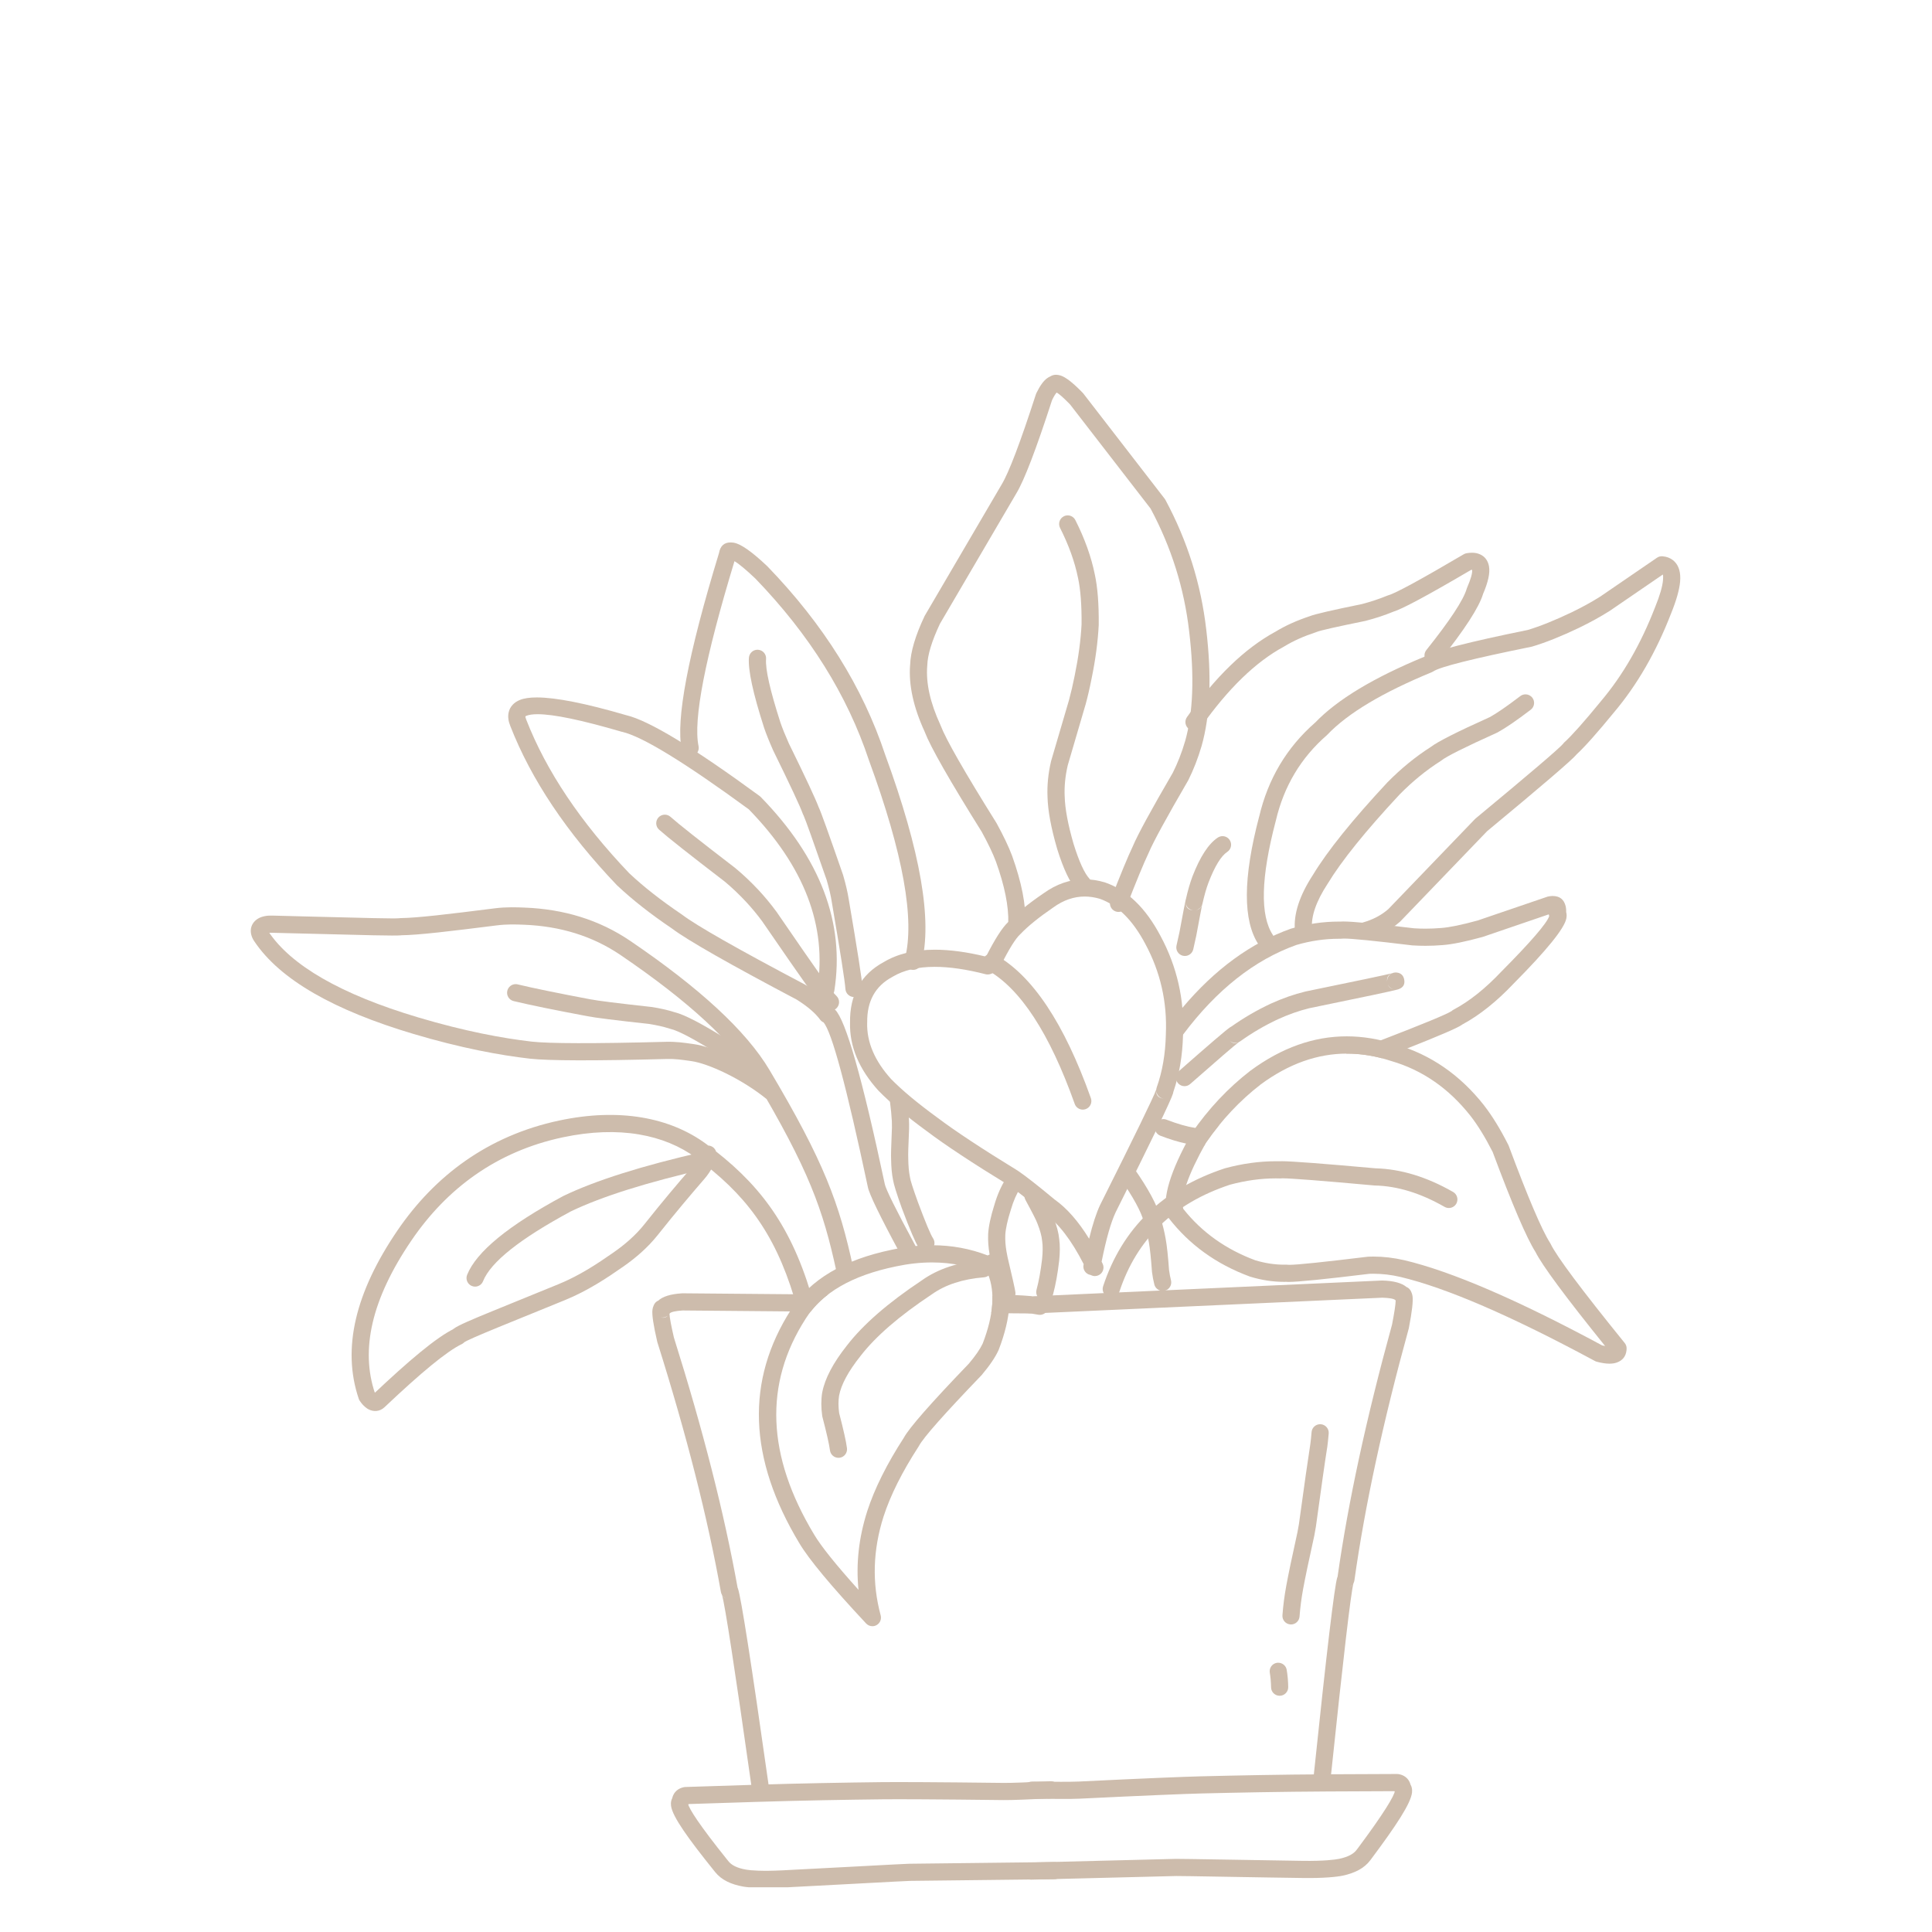 <svg xmlns="http://www.w3.org/2000/svg" xmlns:xlink="http://www.w3.org/1999/xlink" width="300" zoomAndPan="magnify" viewBox="0 0 224.88 225" height="300" preserveAspectRatio="xMidYMid meet" version="1.0"><defs><clipPath id="2310d03bc6"><path d="M 78 207 L 124 207 L 124 219.793 L 78 219.793 Z M 78 207 " clip-rule="nonzero"/></clipPath><clipPath id="9b45051922"><path d="M 29.035 105 L 100 105 L 100 149 L 29.035 149 Z M 29.035 105 " clip-rule="nonzero"/></clipPath><clipPath id="66882c95f2"><path d="M 105 43.637 L 141 43.637 L 141 109 L 105 109 Z M 105 43.637 " clip-rule="nonzero"/></clipPath></defs><path fill="#cdbcac" d="M 120.125 207.48 C 120.379 207.48 120.777 207.484 121.227 207.488 C 121.891 207.496 122.699 207.504 123.469 207.508 C 124.32 207.508 125.105 207.5 125.59 207.477 C 133.258 207.102 137.988 206.914 139.754 206.871 C 144.047 206.766 148.984 206.664 154.562 206.633 L 162.629 206.598 C 162.672 206.598 162.719 206.602 162.766 206.605 C 162.836 206.617 162.906 206.629 162.977 206.645 C 163.664 206.809 164.133 207.316 164.25 208.012 C 164.262 208.066 164.266 208.121 164.273 208.172 L 163.875 207.461 C 164.379 207.836 164.418 208.41 164.387 208.73 C 164.266 210.012 162.48 212.68 159.695 216.414 C 159.641 216.488 159.586 216.559 159.531 216.633 C 158.82 217.586 157.711 218.141 156.312 218.438 C 155.629 218.582 154.086 218.746 151.684 218.711 L 151.676 218.711 L 151.68 218.711 C 148.613 218.672 145.91 218.621 143.543 218.582 C 141.715 218.547 140.102 218.52 138.695 218.5 C 138.043 218.492 137.461 218.484 136.895 218.48 L 136.93 218.48 L 120.059 218.902 C 119.504 218.918 119.047 218.48 119.031 217.93 C 119.02 217.375 119.457 216.918 120.008 216.906 L 136.879 216.484 L 136.91 216.484 C 137.48 216.488 138.07 216.492 138.723 216.504 C 140.129 216.52 141.758 216.551 143.578 216.582 C 145.945 216.625 148.648 216.672 151.707 216.715 L 151.715 216.715 L 151.711 216.715 C 154.047 216.746 155.422 216.582 155.895 216.48 C 157.035 216.238 157.617 215.855 157.93 215.434 C 157.977 215.371 158.047 215.281 158.094 215.219 C 161.09 211.199 162.344 209.113 162.395 208.543 C 162.398 208.504 162.359 208.824 162.68 209.062 C 162.449 208.895 162.305 208.633 162.281 208.352 C 162.281 208.344 162.281 208.344 162.281 208.344 C 162.297 208.438 162.418 208.566 162.508 208.59 C 162.512 208.59 162.504 208.59 162.5 208.586 L 162.637 208.598 L 154.574 208.633 C 149.012 208.664 144.09 208.762 139.801 208.867 C 138.062 208.91 133.363 209.098 125.688 209.473 C 125.145 209.5 124.312 209.508 123.465 209.504 C 122.688 209.504 121.867 209.496 121.207 209.488 C 120.754 209.484 120.363 209.48 120.121 209.48 C 119.57 209.48 119.121 209.031 119.125 208.48 C 119.125 207.926 119.574 207.48 120.125 207.48 Z M 120.125 207.48 " fill-opacity="1" fill-rule="nonzero"/><g clip-path="url(#2310d03bc6)"><path fill="#cdbcac" d="M 122.273 207.441 C 122.023 207.453 121.621 207.469 121.172 207.492 C 120.512 207.523 119.703 207.559 118.934 207.59 C 118.082 207.621 117.301 207.645 116.812 207.637 C 109.133 207.543 104.402 207.527 102.637 207.547 C 98.34 207.598 93.402 207.68 87.828 207.855 L 79.77 208.113 C 79.723 208.113 79.676 208.117 79.629 208.125 C 79.562 208.137 79.492 208.152 79.422 208.172 C 78.742 208.363 78.289 208.883 78.195 209.586 C 78.191 209.641 78.184 209.691 78.184 209.746 L 78.555 209.02 C 78.062 209.414 78.047 209.988 78.09 210.309 C 78.254 211.582 80.141 214.184 83.059 217.812 C 83.113 217.887 83.168 217.953 83.23 218.027 C 83.977 218.953 85.102 219.465 86.512 219.715 C 87.199 219.832 88.75 219.938 91.148 219.82 L 91.152 219.82 L 91.156 219.816 L 91.152 219.82 C 94.215 219.664 96.914 219.52 99.277 219.391 C 101.102 219.289 102.711 219.203 104.121 219.133 C 104.77 219.102 105.355 219.074 105.918 219.047 L 105.883 219.047 L 122.758 218.852 C 123.312 218.848 123.754 218.395 123.746 217.844 C 123.742 217.289 123.289 216.848 122.738 216.855 L 105.859 217.051 L 105.828 217.051 C 105.262 217.074 104.672 217.105 104.02 217.137 C 102.613 217.207 100.984 217.297 99.168 217.395 C 96.809 217.523 94.109 217.668 91.051 217.82 L 91.043 217.82 L 91.047 217.82 C 88.715 217.938 87.332 217.828 86.855 217.742 C 85.711 217.543 85.113 217.184 84.785 216.773 C 84.734 216.711 84.664 216.621 84.613 216.562 C 81.473 212.652 80.145 210.613 80.07 210.051 C 80.066 210.008 80.117 210.328 79.809 210.578 C 80.027 210.398 80.164 210.133 80.18 209.852 C 80.18 209.848 80.18 209.844 80.18 209.844 C 80.168 209.938 80.051 210.074 79.957 210.098 C 79.957 210.098 79.965 210.098 79.969 210.094 L 79.832 210.109 L 87.891 209.852 C 93.449 209.68 98.371 209.598 102.664 209.547 C 104.402 209.523 109.105 209.543 116.789 209.637 C 117.332 209.645 118.164 209.621 119.012 209.586 C 119.785 209.559 120.609 209.52 121.266 209.488 C 121.719 209.465 122.109 209.449 122.352 209.438 C 122.902 209.418 123.332 208.953 123.312 208.402 C 123.289 207.852 122.824 207.422 122.273 207.441 Z M 122.273 207.441 " fill-opacity="1" fill-rule="nonzero"/></g><path fill="#cdbcac" d="M 79.418 150.617 C 79.406 150.617 79.391 150.617 79.379 150.621 C 79.371 150.621 79.363 150.621 79.355 150.621 C 78.043 150.703 77.121 150.988 76.586 151.48 C 76.301 151.594 76.098 151.863 75.973 152.285 C 75.949 152.367 75.934 152.457 75.922 152.551 C 75.855 153.117 76.039 154.344 76.477 156.238 C 76.484 156.262 76.488 156.289 76.496 156.312 C 79.902 167.113 82.367 176.812 83.898 185.41 C 83.922 185.531 83.965 185.648 84.027 185.75 C 84.371 186.91 85.504 194.281 87.434 207.867 L 87.473 207.863 L 87.43 207.867 C 87.473 208.141 87.512 208.418 87.551 208.699 C 87.621 209.199 88.047 209.559 88.539 209.559 C 88.551 209.559 88.562 209.559 88.574 209.559 C 88.609 209.555 88.645 209.555 88.68 209.547 C 89.227 209.469 89.605 208.965 89.531 208.418 C 89.5 208.211 89.473 208.008 89.441 207.805 C 87.426 193.59 86.238 185.984 85.879 184.992 C 85.867 184.957 85.855 184.926 85.84 184.898 C 84.293 176.277 81.824 166.57 78.426 155.781 C 78.105 154.402 77.934 153.48 77.906 153.016 C 77.918 152.992 77.934 152.973 77.945 152.949 C 78.117 152.781 78.617 152.672 79.441 152.617 L 91.938 152.727 L 94.348 152.746 C 94.914 152.02 95.586 151.359 96.363 150.766 L 93.434 150.738 L 93.43 150.738 L 79.426 150.617 C 79.422 150.617 79.418 150.617 79.418 150.617 Z M 77.691 153.238 C 77.566 153.379 77.406 153.453 77.203 153.461 C 77.191 153.461 77.18 153.461 77.172 153.461 C 77.078 153.461 76.977 153.449 76.871 153.422 C 76.945 153.438 77.012 153.445 77.082 153.445 C 77.094 153.445 77.105 153.445 77.117 153.441 C 77.324 153.438 77.523 153.363 77.688 153.238 Z M 84.07 185.812 C 84.199 185.996 84.387 186.133 84.609 186.195 C 84.355 186.125 84.176 185.996 84.066 185.812 Z M 84.07 185.812 " fill-opacity="1" fill-rule="nonzero"/><path fill="#cdbcac" d="M 160.914 149.129 C 160.898 149.129 160.883 149.129 160.871 149.129 L 135.727 150.266 L 135.039 150.297 L 135.043 150.297 L 130.273 150.512 L 130.27 150.516 L 128.477 150.594 L 128.473 150.594 L 122.535 150.863 L 122.531 150.863 L 120.734 150.945 L 120.457 150.957 C 120.355 150.961 120.258 150.98 120.168 151.012 C 120.078 150.984 119.98 150.969 119.879 150.969 L 117.523 150.945 L 117.52 150.949 C 117.52 150.949 117.52 150.953 117.52 150.957 C 117.52 150.953 117.52 150.949 117.52 150.945 L 115.52 150.93 L 115.516 150.93 C 115.535 151.559 115.488 152.227 115.379 152.93 L 117.398 152.945 L 119.859 152.965 C 119.863 152.965 119.867 152.965 119.871 152.965 C 119.883 152.965 119.895 152.965 119.906 152.965 C 120.008 152.961 120.109 152.941 120.203 152.91 C 120.297 152.938 120.398 152.953 120.5 152.953 C 120.516 152.953 120.531 152.953 120.547 152.953 L 160.922 151.129 C 161.75 151.152 162.258 151.246 162.438 151.402 C 162.449 151.426 162.465 151.449 162.48 151.469 C 162.469 151.938 162.328 152.863 162.059 154.254 C 159.059 165.16 156.941 174.949 155.715 183.621 C 155.699 183.652 155.688 183.684 155.676 183.715 C 155.352 184.723 154.441 192.367 152.949 206.645 C 152.945 206.645 152.945 206.645 152.945 206.645 C 152.926 206.848 152.906 207.055 152.883 207.262 C 152.828 207.809 153.227 208.301 153.773 208.359 C 153.809 208.363 153.844 208.363 153.879 208.363 C 154.383 208.363 154.816 207.98 154.871 207.469 C 154.902 207.188 154.93 206.91 154.961 206.633 L 154.957 206.633 C 156.387 192.988 157.254 185.578 157.559 184.406 C 157.613 184.301 157.652 184.184 157.672 184.062 C 158.887 175.414 160.996 165.633 164.004 154.715 C 164.012 154.688 164.016 154.664 164.02 154.637 C 164.391 152.73 164.527 151.496 164.441 150.934 C 164.426 150.84 164.406 150.75 164.379 150.668 C 164.242 150.25 164.027 149.992 163.742 149.887 C 163.184 149.418 162.254 149.164 160.941 149.129 C 160.934 149.129 160.922 149.129 160.914 149.129 Z M 120.168 151.012 C 120.578 151.141 120.871 151.523 120.867 151.977 C 120.863 152.406 120.586 152.773 120.203 152.91 C 119.812 152.789 119.523 152.434 119.504 152 C 119.484 151.551 119.762 151.156 120.168 151.012 Z M 157.52 184.473 C 157.414 184.656 157.238 184.793 156.988 184.871 C 157.211 184.801 157.391 184.656 157.516 184.473 Z M 157.52 184.473 " fill-opacity="1" fill-rule="nonzero"/><path fill="#cdbcac" d="M 162.699 151.688 C 162.867 151.805 163.07 151.867 163.277 151.867 C 163.355 151.867 163.434 151.859 163.512 151.84 L 163.516 151.84 C 163.398 151.875 163.293 151.891 163.191 151.891 C 162.992 151.891 162.828 151.82 162.699 151.688 Z M 162.699 151.688 " fill-opacity="1" fill-rule="nonzero"/><path fill="#cdbcac" d="M 83.367 134.559 C 83.242 135.352 82.816 136.328 81.953 137.32 C 80.363 139.152 78.555 141.297 76.559 143.809 C 75.359 145.32 73.949 146.516 72.508 147.52 C 70.594 148.855 68.398 150.316 65.75 151.402 C 63.949 152.141 62.367 152.785 60.957 153.355 C 59.859 153.801 58.902 154.191 58.051 154.539 C 55.504 155.586 54.242 156.141 53.977 156.34 C 53.949 156.359 54.047 156.297 54.133 156.156 C 54.031 156.32 53.887 156.453 53.715 156.535 C 51.977 157.375 49.043 159.797 44.727 163.879 C 44.156 164.418 43.422 164.445 42.809 164.102 C 42.586 163.973 42.395 163.809 42.23 163.637 C 42.094 163.492 41.965 163.328 41.848 163.156 C 41.793 163.082 41.75 162.996 41.723 162.91 C 39.727 157.039 41.348 150.465 46.211 143.324 C 50.57 136.926 56.781 132.258 65.066 130.496 C 72.082 129.004 77.98 130.133 82.188 133.23 C 88.133 137.605 91.887 142.406 94.352 150.562 C 94.512 151.09 94.211 151.648 93.684 151.809 C 93.156 151.969 92.598 151.668 92.438 151.141 C 90.105 143.422 86.617 138.973 81.004 134.84 C 77.359 132.156 72.078 131.051 65.48 132.453 C 57.75 134.098 51.961 138.434 47.863 144.453 C 43.18 151.324 41.902 157.23 43.613 162.266 L 43.488 162.016 C 43.562 162.125 43.629 162.203 43.684 162.262 C 43.754 162.336 43.789 162.359 43.793 162.359 C 43.715 162.316 43.48 162.309 43.352 162.43 C 47.617 158.398 50.777 155.738 52.844 154.734 L 52.426 155.117 C 52.547 154.918 52.707 154.793 52.781 154.738 C 53.309 154.344 54.926 153.66 57.293 152.691 C 58.156 152.336 59.098 151.953 60.203 151.504 C 61.605 150.938 63.203 150.285 64.992 149.551 C 67.422 148.555 69.469 147.203 71.363 145.879 C 72.699 144.949 73.949 143.883 74.996 142.566 C 77.012 140.023 78.84 137.859 80.445 136.012 C 81.102 135.254 81.332 134.613 81.391 134.25 C 81.477 133.703 81.988 133.332 82.535 133.418 C 83.078 133.504 83.453 134.016 83.367 134.559 Z M 83.367 134.559 " fill-opacity="1" fill-rule="nonzero"/><path fill="#cdbcac" d="M 82.035 134.121 C 81.961 134.121 81.887 134.129 81.812 134.145 C 74.719 135.766 69.297 137.477 65.551 139.281 L 65.512 139.301 C 59.137 142.73 55.414 145.785 54.34 148.469 C 54.137 148.98 54.383 149.562 54.898 149.77 C 55.02 149.816 55.145 149.84 55.266 149.84 C 55.664 149.84 56.039 149.602 56.195 149.211 C 57.086 146.98 60.496 144.27 66.422 141.078 C 70.031 139.344 75.312 137.68 82.258 136.094 C 82.797 135.973 83.133 135.434 83.008 134.898 C 82.902 134.434 82.492 134.121 82.035 134.121 Z M 82.035 134.121 " fill-opacity="1" fill-rule="nonzero"/><g clip-path="url(#9b45051922)"><path fill="#cdbcac" d="M 97.348 148.055 C 95.785 140.84 94.145 136.242 87.832 125.625 C 85.348 121.441 80.168 116.633 72.219 111.23 C 68.941 109.004 65.176 107.859 60.973 107.695 C 60.004 107.656 58.961 107.621 57.797 107.77 L 57.789 107.77 L 57.793 107.77 C 52.43 108.445 48.672 108.902 46.605 108.922 L 46.871 108.883 C 46.777 108.91 46.695 108.918 46.652 108.926 C 45.98 109.004 42.281 108.902 35.793 108.734 L 31.57 108.629 L 31.574 108.629 C 31.184 108.617 31.027 108.688 31.008 108.699 C 31.031 108.688 31.141 108.586 31.145 108.422 C 31.145 108.391 31.141 108.371 31.141 108.371 C 31.141 108.375 31.152 108.414 31.203 108.492 C 33.816 112.418 39.609 115.797 48.66 118.492 C 54.074 120.105 58.5 120.918 61.852 121.305 C 63.824 121.531 69.02 121.555 77.551 121.328 C 78.66 121.301 79.656 121.441 80.484 121.562 C 80.578 121.574 80.652 121.586 80.746 121.598 C 83.113 121.93 87.371 123.895 90.613 126.551 C 91.039 126.902 91.102 127.531 90.75 127.957 C 90.402 128.383 89.77 128.445 89.344 128.098 C 86.293 125.594 82.363 123.844 80.469 123.578 C 80.363 123.562 80.305 123.555 80.199 123.539 C 79.359 123.422 78.523 123.301 77.605 123.328 C 69.121 123.555 63.766 123.535 61.625 123.289 C 58.152 122.891 53.613 122.055 48.086 120.41 C 38.949 117.688 32.559 114.141 29.539 109.598 C 29.395 109.383 29.277 109.148 29.211 108.891 C 29.164 108.727 29.141 108.555 29.145 108.371 C 29.16 107.75 29.512 107.27 29.977 106.988 C 30.453 106.703 31.047 106.613 31.625 106.629 L 35.844 106.738 C 42.492 106.91 45.938 106.996 46.418 106.938 C 46.434 106.938 46.391 106.941 46.324 106.961 C 46.41 106.934 46.5 106.922 46.586 106.922 C 48.508 106.902 52.113 106.473 57.543 105.785 L 57.551 105.785 L 57.547 105.785 C 58.891 105.613 60.086 105.66 61.051 105.699 C 65.586 105.875 69.719 107.113 73.344 109.578 C 81.352 115.02 86.832 120.031 89.551 124.605 C 95.949 135.363 97.684 140.164 99.301 147.633 C 99.418 148.172 99.074 148.703 98.535 148.82 C 97.996 148.938 97.465 148.594 97.348 148.055 Z M 97.348 148.055 " fill-opacity="1" fill-rule="nonzero"/></g><path fill="#cdbcac" d="M 59.992 114.613 C 59.543 114.613 59.133 114.922 59.023 115.379 C 58.891 115.918 59.223 116.457 59.758 116.586 C 61.625 117.035 64.5 117.625 68.383 118.352 C 69.211 118.52 71.594 118.816 75.531 119.25 L 75.527 119.25 C 76.41 119.387 77.207 119.566 77.918 119.793 C 77.945 119.801 77.973 119.809 78 119.816 C 78.949 120.031 80.883 121.062 83.809 122.91 C 83.848 122.938 83.895 122.961 83.938 122.98 C 84.227 123.145 85.105 123.855 86.578 125.117 C 86.766 125.277 86.996 125.359 87.227 125.359 C 87.508 125.359 87.789 125.238 87.988 125.008 C 88.348 124.59 88.297 123.957 87.879 123.598 C 86.27 122.223 85.266 121.426 84.871 121.211 C 84.859 121.207 84.848 121.199 84.836 121.191 L 84.832 121.191 C 81.785 119.27 79.672 118.164 78.496 117.879 C 77.684 117.621 76.789 117.418 75.801 117.27 L 75.762 117.266 C 71.855 116.836 69.523 116.543 68.766 116.391 L 68.75 116.391 C 64.902 115.664 62.059 115.082 60.227 114.641 C 60.148 114.621 60.07 114.613 59.992 114.613 Z M 59.992 114.613 " fill-opacity="1" fill-rule="nonzero"/><path fill="#cdbcac" d="M 134.602 127.055 C 134.613 127.207 134.66 127.352 134.738 127.484 C 134.895 127.742 135.156 127.914 135.453 127.957 C 134.871 127.875 134.586 127.574 134.598 127.055 Z M 126.262 104.41 C 126.844 104.41 127.434 104.5 128.035 104.676 L 128.031 104.676 C 130.094 105.406 131.859 107.156 133.324 109.93 L 133.328 109.938 C 135.082 113.199 135.879 116.699 135.715 120.445 L 135.715 120.469 C 135.664 122.73 135.312 124.785 134.652 126.633 C 134.625 126.715 134.605 126.801 134.598 126.887 C 134.266 127.809 132.09 132.277 128.078 140.289 L 128.066 140.309 C 127.621 141.254 127.191 142.57 126.777 144.262 C 125.527 142.234 124.199 140.719 122.789 139.715 L 122.785 139.715 C 120.832 138.094 119.41 136.977 118.52 136.371 C 118.508 136.359 118.492 136.352 118.48 136.344 C 114.309 133.789 111.18 131.727 109.094 130.148 L 109.082 130.141 C 106.789 128.469 105.004 126.977 103.727 125.676 C 101.805 123.551 100.871 121.363 100.93 119.113 L 100.934 119.074 C 100.898 116.602 101.875 114.836 103.859 113.773 C 103.871 113.766 103.887 113.758 103.898 113.75 C 105.184 112.98 106.82 112.598 108.801 112.598 C 110.512 112.598 112.484 112.883 114.715 113.457 C 114.797 113.477 114.883 113.488 114.965 113.488 C 115.059 113.488 115.152 113.473 115.246 113.449 C 115.359 113.414 115.465 113.371 115.57 113.32 C 115.883 113.164 116.152 112.93 116.387 112.617 C 116.418 112.57 116.449 112.52 116.477 112.469 C 117.449 110.52 118.207 109.305 118.742 108.816 C 118.758 108.801 118.777 108.785 118.793 108.766 C 119.66 107.855 120.93 106.828 122.602 105.684 L 122.625 105.668 C 123.789 104.828 125.004 104.41 126.262 104.41 Z M 126.23 102.402 C 124.57 102.402 122.977 102.949 121.453 104.047 C 119.676 105.262 118.309 106.375 117.348 107.387 C 116.652 108.039 115.797 109.383 114.77 111.41 C 112.566 110.871 110.578 110.602 108.809 110.602 C 106.445 110.602 104.469 111.082 102.875 112.035 L 102.871 112.035 C 100.203 113.48 98.891 115.836 98.934 119.098 C 98.871 121.871 99.973 124.508 102.242 127.016 L 102.27 127.043 C 103.629 128.434 105.504 130.004 107.902 131.754 C 110.039 133.367 113.219 135.465 117.438 138.047 L 117.434 138.047 C 118.277 138.629 119.641 139.699 121.523 141.266 C 121.547 141.285 121.566 141.301 121.59 141.316 C 123.191 142.441 124.711 144.41 126.145 147.223 C 126.137 147.25 126.133 147.281 126.125 147.309 C 126.023 147.852 126.379 148.375 126.922 148.477 C 126.941 148.48 126.957 148.484 126.973 148.488 L 126.969 148.488 C 127.117 148.566 127.285 148.613 127.453 148.613 C 127.598 148.613 127.746 148.578 127.883 148.512 C 128.383 148.277 128.594 147.68 128.355 147.18 C 128.316 147.098 128.277 147.02 128.238 146.938 L 128.234 146.938 C 128.766 144.289 129.309 142.371 129.867 141.184 C 134.094 132.742 136.32 128.129 136.547 127.348 C 136.566 127.281 136.582 127.219 136.59 127.156 C 137.281 125.152 137.656 122.941 137.715 120.535 C 137.891 116.422 137.02 112.578 135.09 108.996 C 133.371 105.742 131.227 103.668 128.652 102.777 L 128.613 102.762 C 127.805 102.523 127.008 102.402 126.23 102.402 Z M 126.23 102.402 " fill-opacity="1" fill-rule="nonzero"/><path fill="#cdbcac" d="M 115.379 111.07 C 115.027 111.07 114.688 111.258 114.504 111.586 C 114.234 112.066 114.406 112.676 114.891 112.945 C 118.754 115.098 122.16 120.301 125.102 128.562 C 125.246 128.973 125.633 129.227 126.043 129.227 C 126.152 129.227 126.266 129.207 126.379 129.168 C 126.898 128.984 127.168 128.41 126.984 127.891 C 123.875 119.16 120.168 113.594 115.863 111.199 C 115.711 111.113 115.543 111.07 115.379 111.07 Z M 115.379 111.07 " fill-opacity="1" fill-rule="nonzero"/><g clip-path="url(#66882c95f2)"><path fill="#cdbcac" d="M 122.926 43.645 C 122.68 43.645 122.457 43.711 122.254 43.84 L 122.25 43.84 C 122.125 43.895 122.004 43.961 121.883 44.051 C 121.465 44.355 121.047 44.934 120.633 45.789 C 120.613 45.832 120.598 45.871 120.582 45.918 C 118.762 51.539 117.43 55.047 116.586 56.434 L 116.578 56.449 L 107.668 71.656 C 107.652 71.68 107.637 71.707 107.625 71.73 C 106.539 74.023 105.977 75.926 105.934 77.441 L 105.93 77.441 C 105.75 79.781 106.32 82.383 107.641 85.246 L 107.637 85.246 C 108.328 87.031 110.539 90.906 114.27 96.871 C 115.016 98.234 115.57 99.391 115.926 100.34 C 116.941 103.172 117.422 105.559 117.363 107.5 C 117.344 108.051 117.777 108.516 118.332 108.531 C 118.34 108.531 118.352 108.531 118.363 108.531 C 118.898 108.531 119.344 108.105 119.359 107.562 C 119.43 105.363 118.91 102.727 117.801 99.648 L 117.797 99.637 C 117.402 98.586 116.801 97.328 115.996 95.859 C 115.984 95.844 115.977 95.828 115.965 95.809 C 112.258 89.883 110.098 86.105 109.48 84.477 C 109.473 84.453 109.465 84.43 109.453 84.41 C 108.27 81.844 107.762 79.555 107.926 77.551 C 107.93 77.535 107.93 77.516 107.93 77.5 C 107.965 76.273 108.457 74.66 109.402 72.648 L 118.301 57.461 C 119.223 55.938 120.609 52.32 122.457 46.613 C 122.68 46.148 122.863 45.852 123.004 45.715 C 123.297 45.883 123.766 46.297 124.41 46.949 C 124.469 47.008 124.523 47.066 124.578 47.125 L 133.949 59.246 L 133.945 59.246 C 136.355 63.746 137.852 68.512 138.43 73.535 L 138.43 73.539 C 139.055 78.77 138.891 83.043 137.949 86.355 L 137.945 86.355 C 137.566 87.652 137.094 88.863 136.523 89.996 C 133.988 94.352 132.438 97.199 131.875 98.539 C 131.285 99.777 130.418 101.879 129.27 104.84 C 129.07 105.355 129.324 105.934 129.84 106.137 C 129.957 106.18 130.082 106.203 130.199 106.203 C 130.602 106.203 130.98 105.961 131.133 105.562 C 132.277 102.613 133.133 100.547 133.699 99.355 C 133.707 99.344 133.711 99.328 133.719 99.312 C 134.25 98.051 135.77 95.262 138.281 90.945 C 138.293 90.93 138.301 90.91 138.312 90.895 C 138.934 89.652 139.453 88.324 139.867 86.91 L 139.871 86.902 C 140.887 83.332 141.07 78.801 140.418 73.309 C 139.805 67.996 138.219 62.969 135.664 58.215 C 135.637 58.168 135.605 58.121 135.574 58.078 L 126.117 45.844 C 126.094 45.816 126.07 45.789 126.047 45.762 C 125.973 45.688 125.906 45.617 125.836 45.547 C 124.828 44.527 124.039 43.922 123.461 43.734 C 123.27 43.676 123.094 43.645 122.926 43.645 Z M 122.926 43.645 " fill-opacity="1" fill-rule="nonzero"/></g><path fill="#cdbcac" d="M 124.281 60.02 C 124.133 60.02 123.977 60.055 123.832 60.129 C 123.34 60.379 123.145 60.98 123.391 61.473 C 124.406 63.484 125.105 65.426 125.484 67.297 L 125.488 67.312 C 125.781 68.656 125.918 70.461 125.898 72.723 C 125.801 74.574 125.535 76.551 125.102 78.656 L 125.102 78.664 C 124.895 79.699 124.672 80.66 124.434 81.539 L 122.355 88.617 C 122.352 88.637 122.348 88.656 122.34 88.676 C 122.012 90.094 121.875 91.469 121.934 92.801 C 121.973 94.398 122.344 96.414 123.051 98.84 L 123.055 98.859 C 123.789 101.215 124.555 102.828 125.355 103.699 C 125.551 103.914 125.82 104.023 126.094 104.023 C 126.332 104.023 126.574 103.938 126.77 103.762 C 127.176 103.387 127.199 102.754 126.828 102.348 C 126.23 101.699 125.613 100.344 124.969 98.285 C 124.312 96.016 123.965 94.164 123.934 92.734 L 123.93 92.711 C 123.883 91.578 123.996 90.402 124.277 89.184 L 124.273 89.184 L 126.355 82.082 L 126.363 82.062 C 126.613 81.141 126.848 80.141 127.059 79.059 C 127.52 76.84 127.797 74.746 127.898 72.785 L 127.898 72.738 C 127.918 70.336 127.766 68.391 127.441 66.902 C 127.027 64.852 126.273 62.742 125.176 60.57 C 125 60.223 124.648 60.02 124.281 60.02 Z M 124.281 60.02 " fill-opacity="1" fill-rule="nonzero"/><path fill="#cdbcac" d="M 108.484 147.023 C 110.812 147.023 112.984 147.48 115.012 148.398 L 115.008 148.398 C 115.855 150.504 115.648 153.195 114.383 156.473 C 114.086 157.105 113.543 157.895 112.754 158.832 L 112.75 158.832 C 108.34 163.418 105.824 166.285 105.199 167.441 C 103.215 170.504 101.797 173.352 100.941 175.98 L 100.941 175.984 C 99.953 179.074 99.613 182.129 99.922 185.152 C 97.285 182.223 95.562 180.074 94.75 178.707 L 94.746 178.699 C 89.223 169.527 88.895 161.152 93.766 153.578 L 93.77 153.57 C 95.664 150.57 99.156 148.543 104.238 147.496 L 104.246 147.492 C 105.711 147.18 107.121 147.023 108.484 147.023 Z M 108.496 145.02 C 106.992 145.02 105.434 145.195 103.824 145.539 C 98.191 146.703 94.277 149.023 92.078 152.504 C 86.766 160.773 87.082 169.848 93.035 179.73 C 94.141 181.594 96.73 184.707 100.809 189.07 C 101 189.277 101.27 189.387 101.539 189.387 C 101.703 189.387 101.871 189.348 102.023 189.262 C 102.426 189.039 102.621 188.57 102.504 188.129 C 101.48 184.348 101.594 180.504 102.844 176.598 C 103.648 174.121 105.004 171.414 106.91 168.477 C 106.926 168.449 106.941 168.426 106.957 168.398 C 107.477 167.418 109.898 164.68 114.23 160.176 C 114.246 160.16 114.262 160.145 114.277 160.125 C 115.211 159.016 115.859 158.055 116.227 157.242 C 116.234 157.227 116.242 157.211 116.25 157.191 C 117.699 153.434 117.91 150.266 116.879 147.684 L 116.875 147.684 C 116.871 147.414 116.754 147.148 116.551 146.965 C 116.48 146.828 116.406 146.695 116.332 146.566 C 116.145 146.246 115.812 146.07 115.469 146.07 C 115.297 146.07 115.125 146.113 114.965 146.207 C 114.965 146.207 114.961 146.207 114.961 146.207 C 112.926 145.418 110.773 145.02 108.496 145.02 Z M 108.496 145.02 " fill-opacity="1" fill-rule="nonzero"/><path fill="#cdbcac" d="M 62.551 83.176 C 64.414 83.176 67.676 83.855 72.336 85.219 C 72.355 85.223 72.375 85.227 72.395 85.23 C 74.75 85.773 79.668 88.785 87.156 94.262 L 87.152 94.262 C 93.609 100.906 96.27 107.844 95.133 115.078 C 95.094 115.324 95.148 115.562 95.27 115.758 C 94.82 115.406 94.324 115.055 93.77 114.711 C 93.75 114.695 93.73 114.684 93.707 114.672 C 85.859 110.531 81.086 107.816 79.387 106.531 C 79.371 106.52 79.359 106.508 79.344 106.5 C 76.93 104.867 74.895 103.273 73.242 101.715 L 73.238 101.715 C 67.566 95.773 63.562 89.805 61.227 83.812 L 61.223 83.793 C 61.152 83.625 61.121 83.5 61.125 83.426 L 61.121 83.426 C 61.145 83.41 61.188 83.387 61.242 83.363 C 61.551 83.238 61.984 83.176 62.551 83.176 Z M 62.453 81.223 C 61.617 81.223 60.965 81.32 60.484 81.516 C 60.148 81.652 59.871 81.836 59.652 82.07 C 59.402 82.336 59.238 82.648 59.168 83.008 C 59.074 83.473 59.141 83.988 59.371 84.551 C 61.801 90.785 65.941 96.969 71.793 103.098 C 71.805 103.109 71.816 103.121 71.832 103.133 C 73.57 104.773 75.699 106.449 78.223 108.152 L 78.219 108.152 C 80.035 109.516 84.879 112.273 92.754 116.43 L 92.75 116.43 C 93.988 117.211 94.891 117.984 95.449 118.746 C 95.551 118.887 95.691 118.996 95.848 119.066 L 95.844 119.066 C 96.801 120.137 98.523 126.527 101.008 138.234 C 101.156 139.035 102.406 141.617 104.762 145.98 C 104.945 146.316 105.289 146.508 105.645 146.508 C 105.805 146.508 105.965 146.469 106.117 146.387 C 106.602 146.125 106.785 145.52 106.523 145.031 C 104.27 140.863 103.09 138.48 102.977 137.879 C 102.973 137.859 102.969 137.84 102.965 137.816 C 100.352 125.523 98.426 118.777 97.188 117.582 C 97.098 117.496 97.004 117.422 96.906 117.359 C 96.586 116.957 96.207 116.562 95.758 116.168 L 95.762 116.168 C 95.824 116.191 95.895 116.211 95.965 116.223 C 96.016 116.23 96.07 116.234 96.121 116.234 C 96.605 116.234 97.027 115.883 97.105 115.391 C 98.352 107.473 95.488 99.941 88.52 92.801 C 88.48 92.762 88.441 92.727 88.395 92.695 C 80.695 87.055 75.523 83.918 72.883 83.293 L 72.879 83.293 C 68.145 81.91 64.668 81.223 62.453 81.223 Z M 62.453 81.223 " fill-opacity="1" fill-rule="nonzero"/><path fill="#cdbcac" d="M 77.363 94.875 C 77.09 94.875 76.816 94.988 76.617 95.207 C 76.25 95.621 76.285 96.254 76.695 96.621 C 77.66 97.484 80.207 99.496 84.336 102.664 C 85.152 103.34 85.977 104.121 86.812 105.012 C 87.496 105.75 88.129 106.512 88.711 107.305 C 91.02 110.676 93.035 113.574 94.762 115.992 C 95.121 116.5 95.516 116.973 95.949 117.41 C 96.145 117.605 96.402 117.707 96.66 117.707 C 96.914 117.707 97.168 117.609 97.363 117.418 C 97.754 117.031 97.758 116.398 97.371 116.004 C 97.016 115.645 96.688 115.254 96.391 114.832 L 96.387 114.828 C 94.664 112.414 92.648 109.52 90.344 106.145 L 90.32 106.117 C 89.691 105.262 89.008 104.441 88.273 103.648 L 88.27 103.645 C 87.367 102.684 86.469 101.836 85.578 101.102 L 85.551 101.078 C 81.465 97.941 78.957 95.961 78.027 95.129 C 77.84 94.961 77.602 94.875 77.363 94.875 Z M 77.363 94.875 " fill-opacity="1" fill-rule="nonzero"/><path fill="#cdbcac" d="M 85.641 64.77 Z M 85.016 63.172 C 84.27 63.172 83.82 63.586 83.672 64.418 C 80.062 76.242 78.617 83.871 79.336 87.305 C 79.434 87.773 79.852 88.098 80.312 88.098 C 80.383 88.098 80.449 88.09 80.52 88.078 C 81.059 87.965 81.406 87.434 81.293 86.895 C 80.652 83.828 82.047 76.648 85.477 65.355 C 85.996 65.66 86.809 66.336 87.914 67.383 C 94.215 73.91 98.621 80.961 101.133 88.535 L 101.145 88.566 C 105.121 99.422 106.512 107.133 105.312 111.699 C 105.172 112.23 105.492 112.777 106.027 112.918 C 106.109 112.941 106.195 112.953 106.281 112.953 C 106.723 112.953 107.129 112.656 107.246 112.207 C 108.551 107.242 107.145 99.141 103.031 87.906 C 100.418 80.031 95.848 72.715 89.32 65.965 L 89.289 65.934 C 87.527 64.266 86.238 63.355 85.414 63.207 C 85.383 63.203 85.352 63.195 85.32 63.191 C 85.215 63.18 85.113 63.172 85.016 63.172 Z M 85.016 63.172 " fill-opacity="1" fill-rule="nonzero"/><path fill="#cdbcac" d="M 104.547 126.91 C 104.504 126.91 104.461 126.91 104.418 126.918 C 103.871 126.988 103.484 127.488 103.555 128.035 C 103.695 129.137 103.777 129.984 103.805 130.57 C 103.816 130.848 103.82 131.121 103.816 131.395 L 103.812 131.395 C 103.723 133.438 103.691 134.652 103.719 135.027 C 103.73 135.957 103.809 136.758 103.945 137.422 C 104.02 137.914 104.355 138.996 104.953 140.664 L 104.957 140.676 C 105.91 143.219 106.57 144.766 106.941 145.32 C 107.133 145.609 107.449 145.766 107.773 145.766 C 107.965 145.766 108.156 145.711 108.328 145.598 C 108.785 145.289 108.91 144.668 108.602 144.211 C 108.316 143.785 107.727 142.375 106.836 139.988 C 106.258 138.383 105.953 137.43 105.922 137.133 C 105.918 137.094 105.91 137.059 105.902 137.02 C 105.789 136.465 105.727 135.773 105.715 134.938 C 105.715 134.914 105.715 134.895 105.715 134.871 C 105.691 134.574 105.723 133.438 105.812 131.457 L 105.812 131.43 C 105.82 131.117 105.816 130.801 105.801 130.484 C 105.773 129.84 105.684 128.938 105.535 127.781 C 105.473 127.277 105.043 126.91 104.547 126.91 Z M 104.547 126.91 " fill-opacity="1" fill-rule="nonzero"/><path fill="#cdbcac" d="M 88.156 75.668 C 87.641 75.668 87.203 76.066 87.16 76.59 C 87.047 78.023 87.633 80.738 88.918 84.73 L 88.922 84.746 C 89.164 85.465 89.516 86.34 89.973 87.371 L 89.988 87.406 C 91.988 91.484 93.137 93.934 93.43 94.766 C 93.457 94.84 93.488 94.91 93.531 94.973 L 93.527 94.973 C 93.75 95.465 94.652 97.984 96.23 102.531 L 96.227 102.531 C 96.5 103.484 96.691 104.293 96.797 104.961 L 96.797 104.973 C 97.805 110.879 98.34 114.281 98.398 115.18 C 98.434 115.707 98.875 116.113 99.395 116.113 C 99.418 116.113 99.441 116.109 99.465 116.109 C 100.016 116.074 100.43 115.594 100.395 115.047 C 100.328 114.082 99.789 110.613 98.77 104.648 C 98.648 103.887 98.438 102.98 98.133 101.93 C 98.129 101.91 98.125 101.895 98.117 101.879 C 96.461 97.102 95.523 94.492 95.301 94.047 C 95.297 94.035 95.289 94.023 95.285 94.016 C 94.926 93.047 93.766 90.562 91.801 86.562 C 91.371 85.594 91.043 84.777 90.82 84.121 C 89.617 80.379 89.062 77.922 89.156 76.746 C 89.199 76.195 88.789 75.715 88.238 75.672 C 88.211 75.668 88.184 75.668 88.156 75.668 Z M 88.156 75.668 " fill-opacity="1" fill-rule="nonzero"/><path fill="#cdbcac" d="M 120.238 138.258 C 120.074 138.258 119.91 138.297 119.762 138.379 C 119.273 138.645 119.098 139.25 119.359 139.734 C 120.188 141.258 120.648 142.164 120.746 142.461 C 120.75 142.484 120.758 142.504 120.77 142.523 C 121.074 143.289 121.254 143.945 121.305 144.496 C 121.309 144.512 121.309 144.527 121.312 144.543 C 121.395 145.109 121.387 145.82 121.297 146.676 C 121.133 148.035 120.922 149.215 120.652 150.211 C 120.508 150.746 120.824 151.293 121.359 151.434 C 121.445 151.457 121.531 151.469 121.617 151.469 C 122.059 151.469 122.465 151.176 122.582 150.73 C 122.875 149.637 123.109 148.359 123.281 146.898 L 123.285 146.887 C 123.391 145.887 123.395 145.027 123.297 144.309 C 123.227 143.582 123.012 142.762 122.648 141.844 L 122.645 141.844 C 122.512 141.434 122.004 140.41 121.117 138.781 C 120.934 138.449 120.59 138.258 120.238 138.258 Z M 120.238 138.258 " fill-opacity="1" fill-rule="nonzero"/><path fill="#cdbcac" d="M 156.809 122.703 C 158.488 122.703 160.188 122.984 161.914 123.551 L 161.949 123.562 C 165.578 124.613 168.656 126.742 171.188 129.949 C 172.047 131.051 172.914 132.461 173.789 134.184 L 173.785 134.184 C 176.062 140.289 177.719 144.16 178.758 145.797 C 179.547 147.375 182.25 151.027 186.871 156.758 C 186.762 156.738 186.648 156.715 186.523 156.684 C 176.664 151.375 168.984 148.066 163.484 146.762 L 163.477 146.762 C 162.262 146.48 161.062 146.34 159.879 146.34 C 159.684 146.34 159.488 146.344 159.293 146.352 C 159.266 146.352 159.238 146.355 159.211 146.359 C 154.066 146.984 151.031 147.301 150.113 147.301 C 150.035 147.301 149.973 147.297 149.922 147.293 C 149.871 147.285 149.82 147.281 149.77 147.281 C 149.762 147.281 149.754 147.281 149.746 147.281 C 149.66 147.285 149.574 147.285 149.492 147.285 C 148.383 147.285 147.266 147.113 146.137 146.773 L 146.133 146.773 C 142.688 145.492 139.891 143.496 137.742 140.781 C 137.387 139.438 138.266 136.875 140.375 133.094 C 142.211 130.434 144.344 128.16 146.777 126.281 C 150.02 123.895 153.363 122.703 156.809 122.703 Z M 156.777 120.691 C 152.926 120.691 149.199 122.02 145.594 124.672 L 145.574 124.684 C 142.965 126.699 140.68 129.129 138.715 131.977 C 138.699 132.004 138.68 132.031 138.668 132.059 C 136.219 136.43 135.277 139.555 135.848 141.43 C 135.852 141.449 135.859 141.469 135.863 141.484 C 135.895 141.613 135.953 141.738 136.043 141.852 C 138.441 144.949 141.578 147.215 145.453 148.652 C 145.473 148.66 145.492 148.668 145.508 148.672 C 146.844 149.082 148.172 149.285 149.488 149.285 C 149.566 149.285 149.645 149.285 149.719 149.281 L 149.723 149.281 C 149.793 149.289 149.887 149.293 149.996 149.293 C 151.113 149.293 154.25 148.977 159.41 148.348 C 159.566 148.34 159.723 148.34 159.879 148.34 C 160.91 148.34 161.961 148.461 163.027 148.711 C 168.375 149.98 175.926 153.242 185.68 158.5 C 185.746 158.539 185.82 158.566 185.898 158.586 C 186.453 158.734 186.934 158.809 187.34 158.812 C 187.352 158.812 187.367 158.812 187.379 158.812 C 187.695 158.812 187.977 158.77 188.223 158.684 C 188.902 158.445 189.285 157.969 189.363 157.254 C 189.371 157.188 189.375 157.117 189.375 157.047 C 189.379 156.812 189.301 156.586 189.152 156.406 C 184.105 150.176 181.227 146.324 180.52 144.852 C 180.5 144.816 180.48 144.781 180.461 144.746 C 179.496 143.238 177.887 139.461 175.633 133.41 C 175.617 133.375 175.602 133.34 175.586 133.309 C 174.645 131.453 173.703 129.926 172.758 128.715 L 172.758 128.711 C 169.969 125.18 166.566 122.828 162.539 121.652 L 162.535 121.652 C 160.586 121.012 158.668 120.691 156.777 120.691 Z M 156.777 120.691 " fill-opacity="1" fill-rule="nonzero"/><path fill="#cdbcac" d="M 149.23 135.234 C 149.121 135.234 149.031 135.238 148.969 135.242 C 148.82 135.238 148.672 135.238 148.523 135.238 C 146.609 135.238 144.648 135.508 142.641 136.047 C 142.621 136.051 142.605 136.059 142.586 136.062 C 135.363 138.449 130.637 143.027 128.406 149.805 C 128.234 150.328 128.52 150.895 129.043 151.066 C 129.148 151.102 129.254 151.117 129.355 151.117 C 129.777 151.117 130.168 150.848 130.305 150.43 C 132.32 144.305 136.609 140.152 143.176 137.973 L 143.172 137.973 C 145.008 137.48 146.789 137.234 148.523 137.234 C 148.676 137.234 148.832 137.238 148.984 137.242 C 148.992 137.242 149 137.242 149.012 137.242 C 149.055 137.242 149.098 137.238 149.141 137.234 L 149.137 137.234 C 149.184 137.23 149.25 137.227 149.332 137.227 C 150.305 137.227 153.855 137.504 159.988 138.059 C 160.008 138.059 160.031 138.062 160.055 138.062 C 162.68 138.121 165.387 138.953 168.172 140.551 C 168.332 140.641 168.5 140.684 168.668 140.684 C 169.016 140.684 169.352 140.504 169.539 140.184 C 169.812 139.703 169.648 139.094 169.168 138.816 C 166.098 137.059 163.09 136.141 160.137 136.062 C 154.004 135.512 150.367 135.234 149.23 135.234 Z M 149.23 135.234 " fill-opacity="1" fill-rule="nonzero"/><path fill="#cdbcac" d="M 135.426 130.328 C 135.352 130.328 135.277 130.336 135.203 130.352 C 135.203 130.352 135.203 130.352 135.203 130.355 C 134.891 130.426 134.617 130.645 134.492 130.969 C 134.391 131.238 134.41 131.523 134.527 131.766 C 134.527 131.766 134.527 131.766 134.527 131.77 C 134.637 131.984 134.82 132.164 135.066 132.262 C 136.152 132.68 137.148 132.984 138.059 133.176 C 138.832 133.34 139.547 133.422 140.191 133.422 C 140.254 133.316 140.316 133.207 140.375 133.094 C 140.875 132.371 141.395 131.676 141.938 131.008 C 141.879 131.027 141.824 131.055 141.773 131.086 C 141.359 131.324 140.824 131.441 140.172 131.441 C 139.859 131.441 139.52 131.414 139.152 131.359 C 139.133 131.387 139.113 131.414 139.094 131.441 L 139.09 131.445 C 139.113 131.414 139.133 131.387 139.152 131.359 C 138.211 131.219 137.09 130.898 135.785 130.395 C 135.668 130.348 135.547 130.328 135.426 130.328 Z M 135.426 130.328 " fill-opacity="1" fill-rule="nonzero"/><path fill="#cdbcac" d="M 142.297 130.949 C 142.273 130.949 142.254 130.949 142.23 130.953 C 142.242 130.953 142.258 130.949 142.273 130.949 C 142.383 130.949 142.496 130.969 142.605 131.008 C 142.496 130.969 142.395 130.949 142.297 130.949 Z M 142.297 130.949 " fill-opacity="1" fill-rule="nonzero"/><path fill="#cdbcac" d="M 180.766 104.348 C 180.746 104.348 180.727 104.348 180.707 104.348 C 180.547 104.352 180.379 104.375 180.203 104.414 C 180.172 104.422 180.141 104.434 180.113 104.441 L 172.031 107.199 C 170.172 107.711 168.75 108.004 167.773 108.074 L 167.762 108.074 C 167.16 108.125 166.555 108.152 165.953 108.152 C 165.508 108.152 165.062 108.137 164.617 108.109 C 160.242 107.578 157.492 107.316 156.367 107.316 C 156.219 107.316 156.098 107.32 156.004 107.328 C 155.953 107.328 155.902 107.328 155.848 107.328 C 154.031 107.328 152.199 107.594 150.352 108.133 C 150.332 108.137 150.312 108.145 150.293 108.148 C 145.641 109.797 141.422 112.875 137.637 117.379 C 137.074 118.047 136.52 118.75 135.977 119.484 C 135.648 119.926 135.738 120.555 136.184 120.883 C 136.363 121.016 136.57 121.078 136.777 121.078 C 137.082 121.078 137.387 120.938 137.582 120.676 C 137.625 120.617 137.668 120.559 137.711 120.5 C 137.711 120.496 137.711 120.496 137.711 120.496 L 137.715 120.496 C 141.629 115.273 146.031 111.793 150.922 110.047 C 152.586 109.566 154.227 109.328 155.848 109.328 C 155.918 109.328 155.984 109.328 156.051 109.328 C 156.055 109.328 156.059 109.328 156.062 109.328 C 156.113 109.328 156.168 109.324 156.219 109.316 C 156.281 109.309 156.367 109.305 156.48 109.305 C 157.398 109.305 160.039 109.566 164.402 110.098 C 164.422 110.102 164.441 110.102 164.461 110.102 C 164.957 110.133 165.453 110.148 165.953 110.148 C 166.605 110.148 167.262 110.121 167.918 110.066 C 169.035 109.988 170.598 109.668 172.605 109.117 C 172.621 109.109 172.641 109.105 172.66 109.098 L 180.312 106.484 C 180.324 106.559 180.336 106.633 180.359 106.703 C 180.051 107.566 178.203 109.707 174.809 113.129 L 174.793 113.145 C 172.914 115.133 171.055 116.617 169.207 117.594 C 169.125 117.637 169.051 117.691 168.984 117.754 C 168.406 118.129 165.66 119.262 160.75 121.156 C 159.531 121.625 158.18 122.141 156.695 122.703 C 156.73 122.703 156.77 122.703 156.809 122.703 C 158.148 122.703 159.504 122.883 160.879 123.246 C 161.965 122.828 162.957 122.441 163.855 122.086 C 163.852 122.086 163.848 122.086 163.848 122.086 C 163.852 122.086 163.852 122.086 163.855 122.086 C 167.562 120.625 169.668 119.719 170.172 119.363 C 170.195 119.344 170.223 119.324 170.246 119.309 C 172.246 118.23 174.238 116.641 176.23 114.535 C 180.078 110.656 182.117 108.137 182.352 106.977 C 182.406 106.703 182.402 106.453 182.336 106.23 C 182.344 106.012 182.332 105.812 182.297 105.629 C 182.293 105.602 182.285 105.57 182.277 105.543 C 182.086 104.746 181.582 104.348 180.766 104.348 Z M 180.766 104.348 " fill-opacity="1" fill-rule="nonzero"/><path fill="#cdbcac" d="M 131.188 135.629 C 130.988 135.629 130.789 135.688 130.617 135.812 C 130.164 136.129 130.055 136.75 130.371 137.203 C 131.918 139.418 132.844 141.113 133.145 142.285 C 133.148 142.305 133.156 142.324 133.16 142.344 C 133.402 143.086 133.59 143.848 133.727 144.633 L 133.73 144.637 C 133.863 145.379 133.984 146.531 134.098 148.094 C 134.098 148.109 134.102 148.125 134.102 148.145 C 134.164 148.633 134.254 149.117 134.375 149.594 C 134.492 150.043 134.898 150.344 135.344 150.344 C 135.426 150.344 135.512 150.336 135.594 150.312 C 136.129 150.176 136.449 149.629 136.312 149.098 C 136.215 148.719 136.145 148.336 136.094 147.949 L 136.09 147.949 C 135.973 146.32 135.844 145.098 135.695 144.285 C 135.547 143.43 135.34 142.598 135.082 141.789 C 134.719 140.383 133.695 138.469 132.008 136.059 C 131.812 135.781 131.504 135.629 131.188 135.629 Z M 131.188 135.629 " fill-opacity="1" fill-rule="nonzero"/><path fill="#cdbcac" d="M 162.023 113.367 C 161.738 113.516 161.531 113.797 161.492 114.137 C 161.484 114.176 161.484 114.215 161.484 114.254 L 161.48 114.254 C 161.449 113.824 161.629 113.527 162.02 113.367 Z M 161.582 114.684 C 161.723 114.984 162.012 115.203 162.367 115.246 C 161.977 115.199 161.711 115.012 161.578 114.684 Z M 142.812 120.551 C 142.828 120.699 142.875 120.836 142.949 120.961 C 142.871 120.836 142.824 120.699 142.809 120.551 Z M 143.164 121.219 C 143.203 121.25 143.246 121.277 143.289 121.305 C 143.449 121.402 143.629 121.449 143.809 121.449 C 143.926 121.449 144.043 121.43 144.156 121.391 C 144.023 121.457 143.895 121.492 143.766 121.492 C 143.555 121.492 143.355 121.398 143.164 121.219 Z M 162.48 113.254 C 162.336 113.254 162.195 113.285 162.07 113.344 L 162.066 113.344 C 161.406 113.516 158.051 114.223 151.996 115.465 L 151.961 115.473 C 150.656 115.789 149.316 116.258 147.938 116.883 L 147.93 116.887 C 146.32 117.641 144.793 118.527 143.352 119.547 C 143.297 119.574 143.242 119.609 143.184 119.645 C 142.758 119.926 140.773 121.625 137.227 124.746 C 136.812 125.109 136.773 125.742 137.137 126.156 C 137.336 126.379 137.609 126.496 137.887 126.496 C 138.121 126.496 138.355 126.414 138.547 126.246 C 141.824 123.363 143.711 121.738 144.211 121.367 L 144.207 121.367 C 144.27 121.34 144.332 121.305 144.391 121.262 C 145.766 120.277 147.223 119.426 148.766 118.703 C 150.016 118.137 151.227 117.707 152.402 117.422 L 152.398 117.422 C 158.82 116.105 162.266 115.375 162.734 115.23 C 163.348 115.043 163.59 114.652 163.469 114.055 L 163.469 114.051 C 163.367 113.582 163.078 113.316 162.602 113.262 C 162.562 113.258 162.52 113.254 162.48 113.254 Z M 162.48 113.254 " fill-opacity="1" fill-rule="nonzero"/><path fill="#cdbcac" d="M 118.168 150.824 C 118.887 150.855 119.426 150.895 119.785 150.926 L 119.691 150.922 L 119.695 150.922 L 119.785 150.926 C 120.066 150.953 120.551 151.023 121.215 151.145 C 121.758 151.242 122.121 151.766 122.023 152.309 C 121.922 152.852 121.402 153.211 120.859 153.113 C 120.207 152.992 119.793 152.934 119.602 152.918 L 119.695 152.922 L 119.691 152.922 L 119.602 152.918 C 119.281 152.887 118.773 152.852 118.074 152.82 C 117.523 152.793 117.098 152.328 117.121 151.773 C 117.148 151.223 117.617 150.797 118.168 150.824 Z M 118.168 150.824 " fill-opacity="1" fill-rule="nonzero"/><path fill="#cdbcac" d="M 117.965 136.754 C 117.637 136.754 117.32 136.914 117.129 137.207 C 116.555 138.078 116.094 139.121 115.742 140.328 C 115.316 141.676 115.074 142.801 115.02 143.703 L 115.02 143.723 C 114.988 144.488 115.047 145.281 115.188 146.094 C 115.254 146.473 115.301 146.711 115.324 146.812 C 115.324 146.82 115.328 146.828 115.328 146.832 C 115.883 149.164 116.176 150.465 116.207 150.742 C 116.27 151.25 116.699 151.625 117.199 151.625 C 117.238 151.625 117.277 151.621 117.32 151.617 C 117.867 151.551 118.258 151.055 118.195 150.508 C 118.152 150.156 117.844 148.773 117.27 146.359 L 117.27 146.348 C 117.254 146.285 117.215 146.086 117.156 145.75 C 117.039 145.082 116.992 144.441 117.016 143.82 C 117.059 143.078 117.273 142.109 117.656 140.91 L 117.664 140.887 C 117.957 139.867 118.336 139.008 118.797 138.301 C 119.102 137.84 118.973 137.223 118.512 136.918 C 118.344 136.809 118.152 136.754 117.965 136.754 Z M 117.965 136.754 " fill-opacity="1" fill-rule="nonzero"/><path fill="#cdbcac" d="M 193.473 64.781 C 193.27 64.781 193.074 64.84 192.906 64.957 L 186.289 69.488 L 186.285 69.488 C 185.285 70.121 184.18 70.727 182.973 71.309 C 181.012 72.246 179.305 72.934 177.859 73.367 L 177.855 73.367 C 170.984 74.762 166.977 75.797 165.832 76.477 C 159.902 78.922 155.66 81.484 153.102 84.156 L 153.098 84.156 C 149.781 87.062 147.609 90.715 146.578 95.121 L 146.574 95.121 C 144.691 102.277 144.672 107.242 146.523 110.016 C 146.719 110.305 147.035 110.457 147.355 110.457 C 147.547 110.457 147.742 110.406 147.91 110.289 C 148.371 109.984 148.492 109.363 148.188 108.902 C 146.668 106.629 146.777 102.195 148.516 95.602 L 148.523 95.574 C 149.461 91.566 151.441 88.25 154.465 85.621 C 154.488 85.598 154.508 85.578 154.531 85.555 C 156.902 83.066 160.953 80.645 166.676 78.289 C 166.738 78.262 166.801 78.23 166.859 78.191 C 167.633 77.664 171.449 76.707 178.305 75.316 C 178.336 75.312 178.363 75.305 178.395 75.293 C 179.949 74.832 181.766 74.102 183.84 73.113 L 183.844 73.109 C 185.129 72.488 186.312 71.836 187.387 71.156 L 187.418 71.137 L 193.59 66.91 L 193.594 66.91 C 193.633 67.035 193.641 67.254 193.613 67.562 C 193.547 68.316 193.242 69.363 192.695 70.707 L 192.688 70.723 C 191.035 74.996 188.938 78.637 186.391 81.652 L 186.383 81.664 C 184.434 84.047 183.016 85.641 182.129 86.449 C 182.062 86.508 182.008 86.57 181.961 86.645 L 181.957 86.645 C 181.445 87.234 178.059 90.121 171.805 95.305 C 171.777 95.328 171.75 95.352 171.723 95.379 L 161.617 105.883 C 160.793 106.594 159.812 107.109 158.668 107.43 C 158.137 107.578 157.824 108.129 157.973 108.66 C 158.098 109.102 158.496 109.391 158.934 109.391 C 159.023 109.391 159.113 109.379 159.203 109.355 C 160.664 108.945 161.922 108.277 162.984 107.344 C 163.004 107.324 163.023 107.305 163.043 107.285 L 173.113 96.816 L 173.109 96.816 C 179.555 91.477 183.027 88.496 183.535 87.875 C 183.535 87.875 183.539 87.871 183.539 87.867 L 183.535 87.867 C 184.5 86.98 185.961 85.34 187.922 82.941 C 190.605 79.762 192.812 75.934 194.547 71.461 C 195.168 69.93 195.52 68.691 195.605 67.738 C 195.695 66.691 195.473 65.906 194.934 65.379 C 194.883 65.332 194.828 65.285 194.773 65.238 C 194.441 64.977 194.035 64.824 193.559 64.785 C 193.531 64.781 193.5 64.781 193.473 64.781 Z M 193.473 64.781 " fill-opacity="1" fill-rule="nonzero"/><path fill="#cdbcac" d="M 177.602 80.863 C 177.391 80.863 177.176 80.93 176.996 81.066 C 175.422 82.262 174.234 83.082 173.426 83.523 L 173.422 83.523 C 169.629 85.23 167.344 86.387 166.562 86.996 L 166.559 86.996 C 164.789 88.129 163.113 89.496 161.523 91.109 L 161.504 91.129 C 157.422 95.508 154.539 99.094 152.852 101.879 C 151.273 104.301 150.57 106.469 150.746 108.379 C 150.793 108.895 151.23 109.285 151.742 109.285 C 151.773 109.285 151.801 109.285 151.832 109.281 C 152.383 109.23 152.789 108.746 152.738 108.195 C 152.605 106.738 153.207 104.988 154.543 102.941 L 154.562 102.914 C 156.176 100.25 158.969 96.781 162.949 92.512 C 164.449 90.992 166.027 89.703 167.691 88.645 C 167.719 88.625 167.75 88.605 167.781 88.582 C 168.398 88.086 170.57 87 174.293 85.324 C 174.316 85.312 174.34 85.301 174.359 85.289 C 175.258 84.801 176.539 83.926 178.207 82.656 C 178.645 82.324 178.73 81.695 178.398 81.258 C 178.199 81 177.902 80.863 177.602 80.863 Z M 177.602 80.863 " fill-opacity="1" fill-rule="nonzero"/><path fill="#cdbcac" d="M 171.484 66.383 Z M 171.355 64.371 C 171.164 64.371 170.965 64.391 170.75 64.426 C 170.629 64.445 170.512 64.488 170.406 64.551 C 165.367 67.516 162.441 69.105 161.629 69.324 C 161.586 69.336 161.543 69.348 161.504 69.367 C 160.574 69.75 159.586 70.078 158.543 70.352 L 158.539 70.352 C 155.043 71.066 153.027 71.535 152.496 71.754 C 150.965 72.262 149.621 72.867 148.469 73.574 L 148.465 73.574 C 144.922 75.5 141.492 78.812 138.176 83.512 C 137.855 83.965 137.965 84.59 138.414 84.906 C 138.59 85.031 138.793 85.09 138.992 85.09 C 139.305 85.09 139.613 84.941 139.809 84.664 C 142.961 80.199 146.18 77.078 149.465 75.305 C 149.48 75.297 149.496 75.289 149.512 75.277 C 150.547 74.645 151.766 74.098 153.172 73.637 C 153.207 73.625 153.242 73.613 153.273 73.598 C 153.66 73.43 155.562 73 158.977 72.305 C 158.996 72.301 159.016 72.297 159.031 72.289 C 160.148 72 161.207 71.648 162.207 71.238 L 162.203 71.238 C 163.246 70.93 166.262 69.309 171.25 66.375 L 171.246 66.375 C 171.289 66.371 171.328 66.367 171.363 66.367 C 171.375 66.367 171.383 66.367 171.391 66.367 L 171.387 66.367 C 171.422 66.762 171.227 67.445 170.801 68.43 C 170.781 68.469 170.766 68.512 170.754 68.555 C 170.387 69.855 168.82 72.238 166.051 75.707 C 165.707 76.137 165.777 76.766 166.207 77.109 C 166.395 77.258 166.613 77.328 166.832 77.328 C 167.125 77.328 167.414 77.199 167.613 76.953 C 170.492 73.348 172.172 70.758 172.652 69.191 L 172.648 69.191 C 173.246 67.809 173.48 66.738 173.352 65.977 C 173.328 65.836 173.293 65.703 173.246 65.574 C 173.047 65.039 172.676 64.68 172.133 64.492 C 171.902 64.41 171.641 64.371 171.355 64.371 Z M 171.355 64.371 " fill-opacity="1" fill-rule="nonzero"/><path fill="#cdbcac" d="M 139.918 105.43 C 139.797 105.75 139.562 105.938 139.215 105.996 C 139.523 105.93 139.781 105.719 139.914 105.43 Z M 138.012 105.152 C 138.074 105.602 138.434 105.957 138.887 106.012 C 138.352 105.984 138.059 105.699 138.012 105.152 Z M 142.316 97.379 C 142.125 97.379 141.934 97.434 141.766 97.543 C 140.688 98.258 139.703 99.766 138.812 102.07 L 138.809 102.078 C 138.531 102.824 138.273 103.711 138.043 104.738 L 138.039 104.738 C 138.035 104.758 138.027 104.777 138.023 104.801 C 137.961 105.039 137.723 106.289 137.305 108.539 C 137.262 108.766 137.145 109.289 136.957 110.109 C 136.832 110.648 137.168 111.184 137.707 111.309 C 137.781 111.324 137.855 111.332 137.93 111.332 C 138.387 111.332 138.797 111.02 138.906 110.559 C 139.102 109.703 139.223 109.156 139.27 108.91 L 139.27 108.902 C 139.645 106.887 139.867 105.711 139.941 105.371 L 139.938 105.371 C 139.957 105.328 139.969 105.281 139.98 105.234 C 140.195 104.277 140.426 103.461 140.68 102.789 C 141.414 100.883 142.145 99.688 142.867 99.211 C 143.328 98.906 143.453 98.285 143.148 97.828 C 142.957 97.535 142.641 97.379 142.316 97.379 Z M 142.316 97.379 " fill-opacity="1" fill-rule="nonzero"/><path fill="#cdbcac" d="M 114.469 146.758 C 114.441 146.758 114.414 146.758 114.387 146.762 C 111.535 146.988 109.168 147.773 107.285 149.117 C 103.367 151.723 100.465 154.246 98.582 156.684 C 96.969 158.715 96.008 160.539 95.699 162.156 L 95.691 162.184 C 95.555 163.027 95.559 163.934 95.695 164.902 C 95.699 164.941 95.707 164.977 95.719 165.016 C 96.211 166.898 96.504 168.195 96.598 168.906 C 96.664 169.41 97.094 169.777 97.586 169.777 C 97.629 169.777 97.672 169.777 97.719 169.77 C 98.266 169.699 98.648 169.195 98.578 168.648 C 98.477 167.863 98.172 166.508 97.672 164.582 L 97.668 164.582 C 97.566 163.84 97.562 163.156 97.66 162.531 C 97.91 161.234 98.738 159.695 100.156 157.918 L 100.164 157.906 C 101.918 155.637 104.672 153.254 108.418 150.766 L 108.449 150.746 C 110.027 149.617 112.062 148.953 114.547 148.754 C 115.098 148.707 115.508 148.227 115.461 147.676 C 115.422 147.152 114.984 146.758 114.469 146.758 Z M 114.469 146.758 " fill-opacity="1" fill-rule="nonzero"/><path fill="#cdbcac" d="M 153.684 165.863 C 153.168 165.863 152.73 166.258 152.688 166.777 C 152.633 167.414 152.582 167.895 152.535 168.219 C 152.277 169.848 151.836 172.941 151.211 177.504 C 151.152 177.855 151.098 178.168 151.043 178.434 C 150.406 181.309 149.973 183.398 149.734 184.703 C 149.523 185.855 149.375 186.992 149.293 188.109 C 149.25 188.66 149.664 189.141 150.215 189.18 C 150.242 189.184 150.266 189.184 150.289 189.184 C 150.809 189.184 151.246 188.785 151.285 188.258 C 151.363 187.211 151.5 186.145 151.699 185.062 C 151.934 183.781 152.367 181.711 153 178.852 L 153 178.848 L 153.004 178.832 C 153.062 178.531 153.125 178.188 153.188 177.797 L 153.191 177.773 C 153.816 173.215 154.254 170.129 154.512 168.52 L 154.516 168.504 C 154.566 168.141 154.621 167.625 154.68 166.949 C 154.727 166.398 154.316 165.914 153.766 165.867 C 153.738 165.863 153.711 165.863 153.684 165.863 Z M 153.684 165.863 " fill-opacity="1" fill-rule="nonzero"/><path fill="#cdbcac" d="M 148.805 193.641 C 148.75 193.641 148.691 193.645 148.637 193.652 C 148.09 193.746 147.727 194.262 147.82 194.809 C 147.84 194.922 147.855 195.039 147.871 195.156 C 147.887 195.277 147.902 195.398 147.914 195.523 L 147.93 195.723 C 147.949 195.973 147.965 196.238 147.969 196.508 C 147.977 197.055 148.422 197.488 148.969 197.488 C 148.973 197.488 148.98 197.488 148.984 197.488 C 149.535 197.48 149.977 197.023 149.965 196.473 C 149.961 196.156 149.945 195.852 149.922 195.555 L 149.922 195.543 L 149.902 195.34 L 149.902 195.332 C 149.887 195.184 149.871 195.039 149.852 194.895 C 149.836 194.75 149.812 194.609 149.789 194.469 C 149.707 193.984 149.281 193.641 148.805 193.641 Z M 148.805 193.641 " fill-opacity="1" fill-rule="nonzero"/></svg>